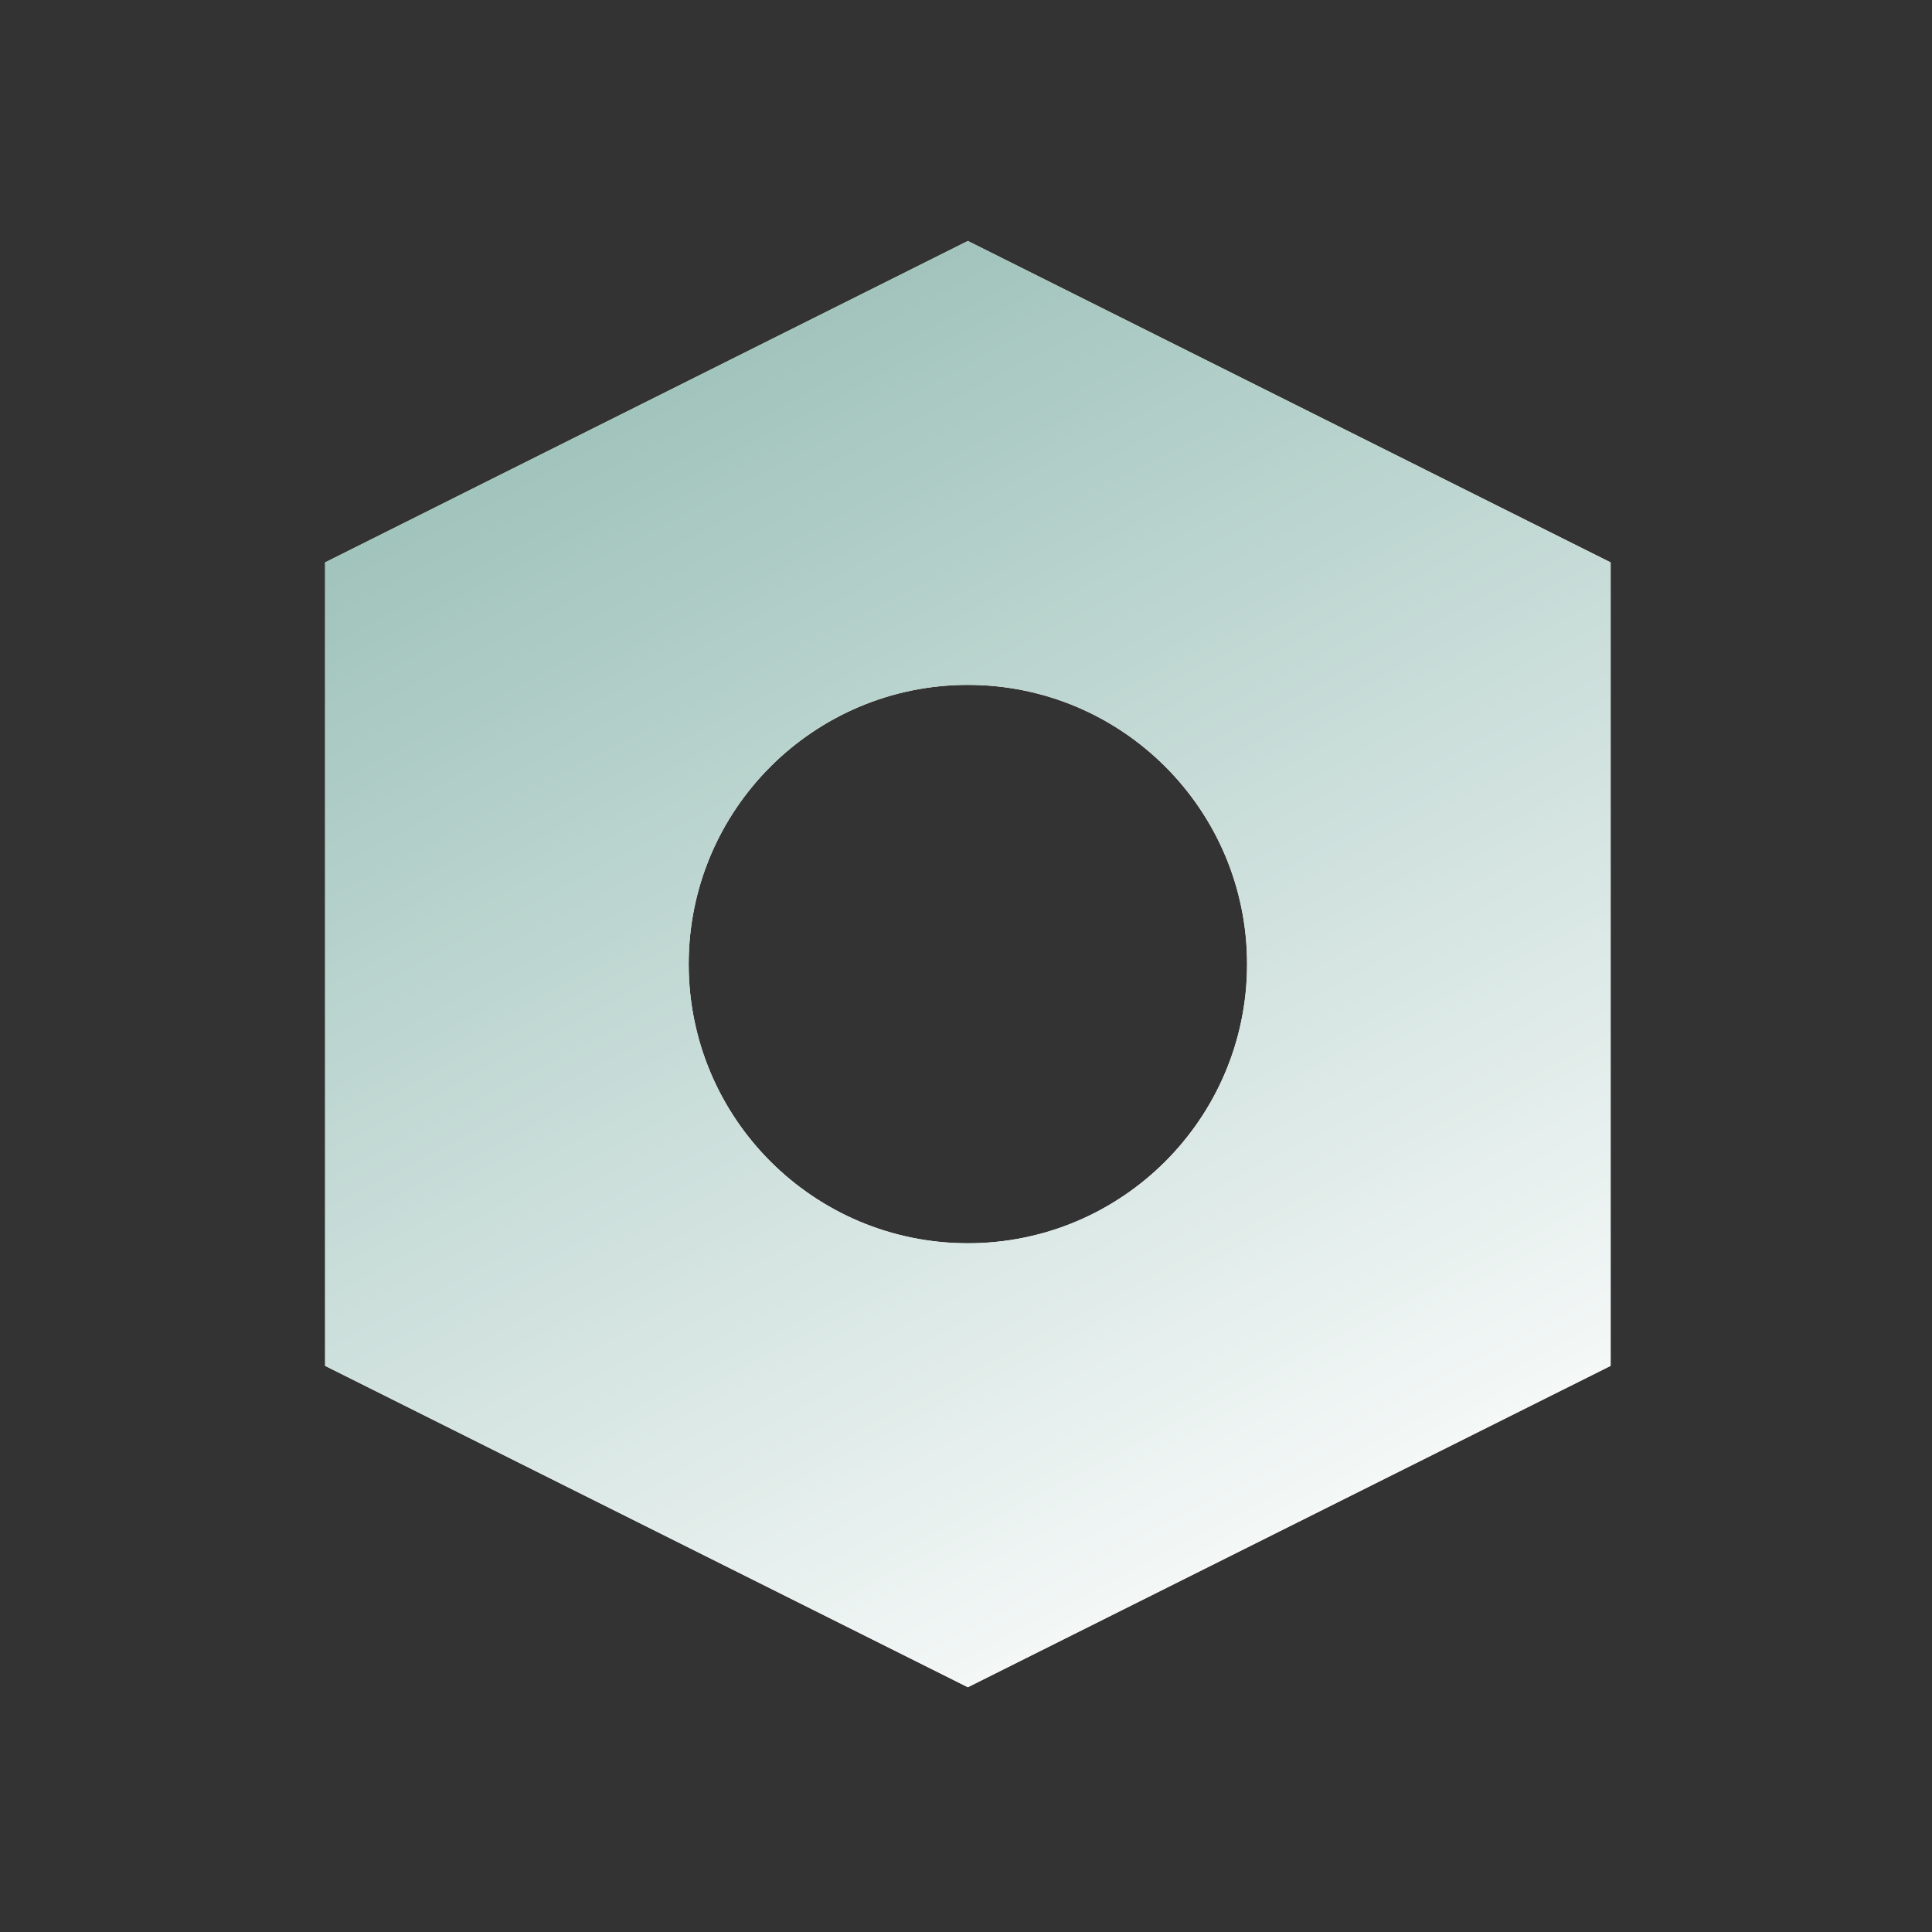 <?xml version="1.0" encoding="UTF-8"?> <svg xmlns="http://www.w3.org/2000/svg" width="70" height="70" viewBox="0 0 70 70" fill="none"><rect x="0" y="0" width="70" height="70" fill="#333333" stroke="none"/><path fill-rule="evenodd" clip-rule="evenodd" d="M11.78 20.377L35.068 8.732L58.356 20.377V49.487L35.068 61.131L11.78 49.487V20.377ZM45.184 34.93C45.184 40.517 40.655 45.046 35.068 45.046C29.481 45.046 24.952 40.517 24.952 34.93C24.952 29.343 29.481 24.814 35.068 24.814C40.655 24.814 45.184 29.343 45.184 34.93Z" fill="white"></path><path fill-rule="evenodd" clip-rule="evenodd" d="M11.78 20.377L35.068 8.732L58.356 20.377V49.487L35.068 61.131L11.78 49.487V20.377ZM45.184 34.93C45.184 40.517 40.655 45.046 35.068 45.046C29.481 45.046 24.952 40.517 24.952 34.93C24.952 29.343 29.481 24.814 35.068 24.814C40.655 24.814 45.184 29.343 45.184 34.93Z" fill="url(#paint0_linear_10112_18405)"></path><defs><linearGradient id="paint0_linear_10112_18405" x1="49.382" y1="61.131" x2="15.737" y2="-2.568" gradientUnits="userSpaceOnUse"><stop stop-color="white"></stop><stop offset="1" stop-color="#80AFA5"></stop></linearGradient></defs></svg> 